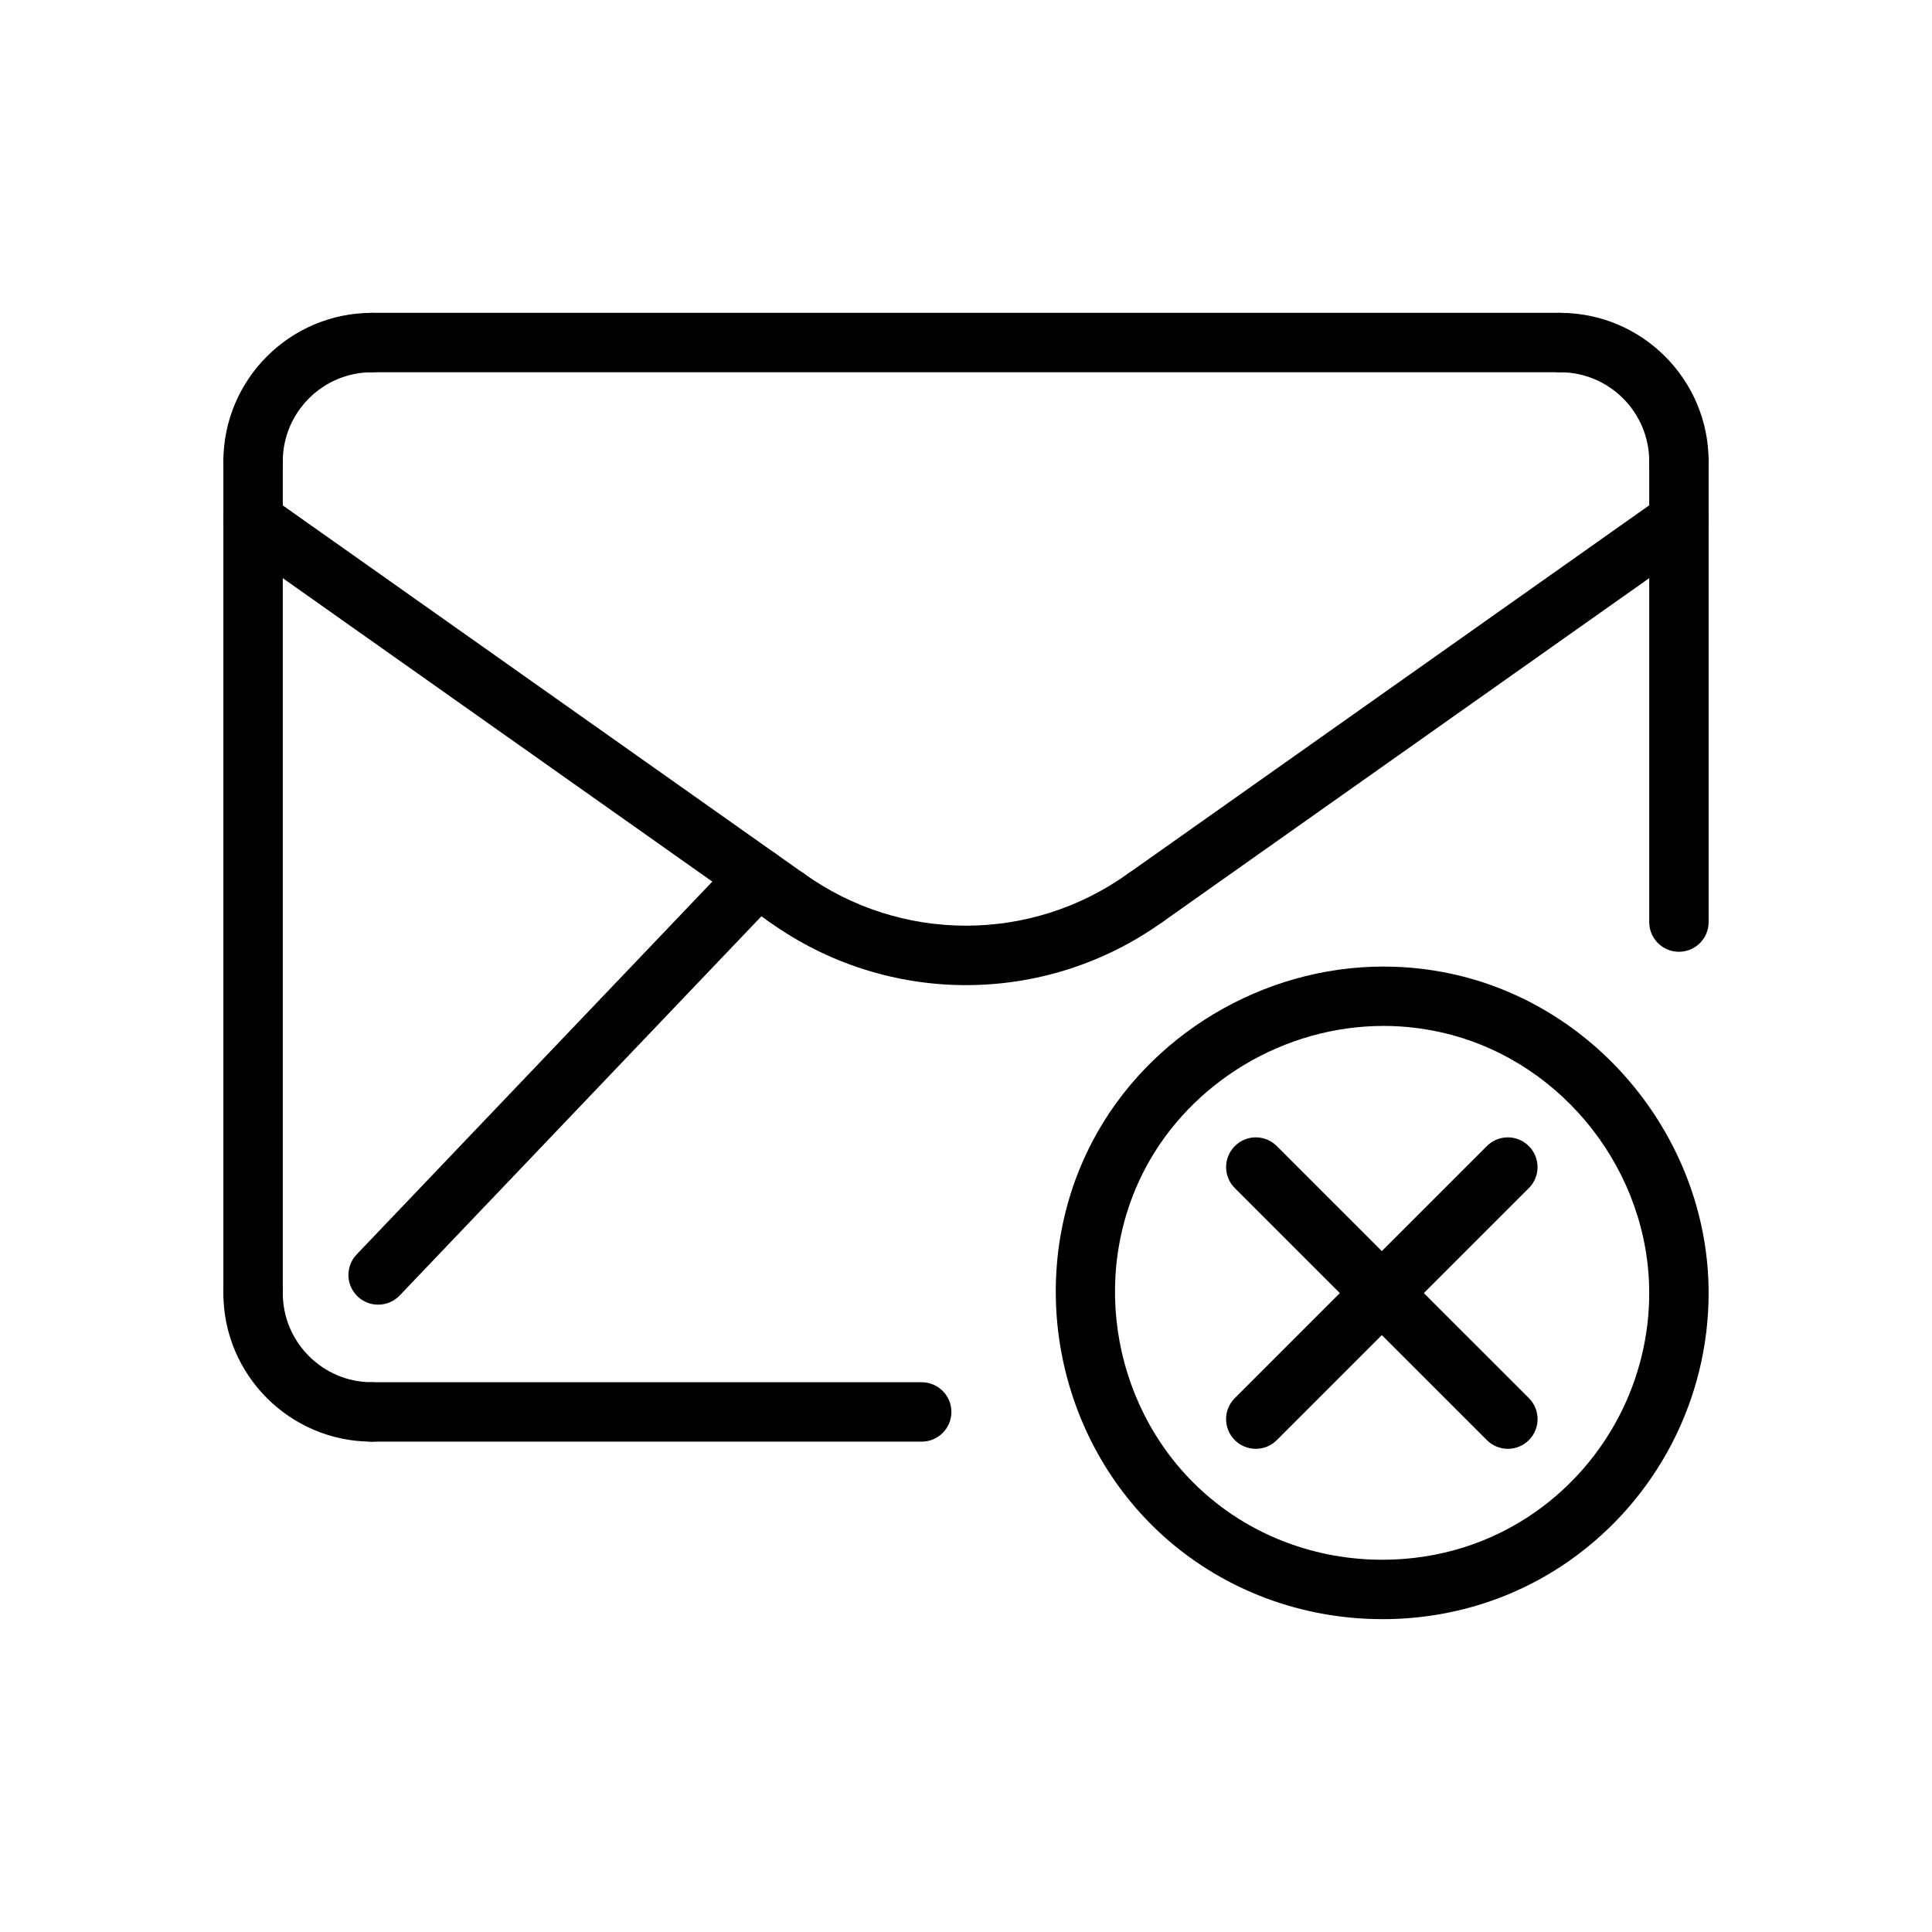<?xml version="1.0" encoding="UTF-8"?>
<!-- Uploaded to: SVG Repo, www.svgrepo.com, Generator: SVG Repo Mixer Tools -->
<svg fill="#000000" width="800px" height="800px" version="1.1" viewBox="144 144 512 512" xmlns="http://www.w3.org/2000/svg">
 <g>
  <path d="m476.8 527.95c-2.016 0-4.031-0.77-5.566-2.305-3.078-3.078-3.078-8.055 0-11.133l66.793-66.785c3.078-3.086 8.055-3.086 11.133 0 3.078 3.078 3.078 8.047 0 11.133l-66.793 66.785c-1.527 1.543-3.543 2.305-5.566 2.305z"/>
  <path d="m543.6 527.95c-2.016 0-4.031-0.77-5.566-2.305l-66.793-66.785c-3.078-3.078-3.078-8.055 0-11.133 3.086-3.086 8.047-3.086 11.133 0l66.793 66.785c3.078 3.078 3.078 8.055 0 11.133-1.539 1.543-3.555 2.305-5.566 2.305z"/>
  <path d="m510.35 573.09c-21.262 0-41.605-7.582-57.254-21.324-29.766-26.152-37.957-70.527-19.484-105.48 14.809-28.031 45.059-46.137 77.043-46.137 7 0 13.949 0.859 20.695 2.551 37.922 9.512 65.453 44.844 65.453 83.988 0 28.031-13.648 54.441-36.566 70.684-14.492 10.281-31.766 15.723-49.887 15.723zm0.309-157.21c-26.23 0-51.004 14.824-63.141 37.746-15.113 28.613-8.398 64.914 15.949 86.301 12.777 11.234 29.418 17.422 46.863 17.422 14.871 0 28.969-4.434 40.816-12.84 18.727-13.289 29.914-34.906 29.914-57.828 0-32.039-22.508-60.945-53.539-68.723-5.496-1.375-11.18-2.078-16.863-2.078z"/>
  <path d="m244.21 489.75c-1.953 0-3.914-0.723-5.434-2.172-3.141-3-3.266-7.988-0.262-11.133l100.56-105.42c2.992-3.133 7.981-3.258 11.133-0.25 3.141 3 3.266 7.988 0.262 11.133l-100.55 105.41c-1.551 1.613-3.621 2.43-5.707 2.43z"/>
  <path d="m400 405.07c-18.301 0-36.605-5.613-52.23-16.848-3.535-2.527-4.336-7.445-1.801-10.988 2.535-3.535 7.461-4.336 10.988-1.801 25.75 18.508 60.348 18.508 86.082 0 3.535-2.527 8.445-1.73 10.988 1.801 2.535 3.519 1.73 8.438-1.801 10.988-15.625 11.238-33.926 16.848-52.227 16.848z"/>
  <path d="m447.65 389.71c-2.473 0-4.902-1.156-6.438-3.336-2.504-3.551-1.66-8.453 1.891-10.973l141.29-99.84c3.559-2.488 8.469-1.66 10.973 1.891 2.519 3.551 1.676 8.461-1.875 10.98l-141.31 99.836c-1.387 0.977-2.969 1.441-4.527 1.441z"/>
  <path d="m352.35 389.71c-1.566 0-3.156-0.48-4.535-1.449l-141.29-99.816c-3.551-2.512-4.394-7.414-1.891-10.973 2.504-3.551 7.414-4.402 10.973-1.891l141.3 99.832c3.551 2.504 4.394 7.422 1.891 10.98-1.535 2.156-3.961 3.316-6.441 3.316z"/>
  <path d="m211.07 494.56c-4.344 0-7.871-3.519-7.871-7.871v-220.42c0-4.344 3.527-7.871 7.871-7.871s7.871 3.527 7.871 7.871v220.42c0 4.344-3.527 7.871-7.871 7.871z"/>
  <path d="m557.44 242.65h-314.88c-4.344 0-7.871-3.519-7.871-7.871 0-4.344 3.527-7.871 7.871-7.871h314.88c4.352 0 7.871 3.527 7.871 7.871s-3.519 7.871-7.875 7.871z"/>
  <path d="m588.93 396.23c-4.352 0-7.871-3.535-7.871-7.871v-122.09c0-4.352 3.519-7.871 7.871-7.871 4.352 0 7.871 3.519 7.871 7.871v122.09c0.004 4.356-3.516 7.871-7.871 7.871z"/>
  <path d="m388.25 526.05h-145.69c-4.344 0-7.871-3.519-7.871-7.871 0-4.344 3.527-7.871 7.871-7.871h145.7c4.344 0 7.871 3.527 7.871 7.871-0.008 4.344-3.527 7.871-7.879 7.871z"/>
  <path d="m242.56 526.05c-21.703 0-39.359-17.648-39.359-39.359 0-4.344 3.527-7.871 7.871-7.871s7.871 3.527 7.871 7.871c0 13.02 10.598 23.617 23.617 23.617 4.344 0 7.871 3.527 7.871 7.871s-3.527 7.871-7.871 7.871z"/>
  <path d="m211.07 274.14c-4.344 0-7.871-3.519-7.871-7.871 0-21.703 17.656-39.359 39.359-39.359 4.344 0 7.871 3.527 7.871 7.871 0 4.352-3.527 7.871-7.871 7.871-13.02 0-23.617 10.598-23.617 23.617 0 4.344-3.527 7.871-7.871 7.871z"/>
  <path d="m588.93 274.14c-4.352 0-7.871-3.519-7.871-7.871 0-13.02-10.598-23.617-23.617-23.617-4.352 0-7.871-3.519-7.871-7.871 0-4.344 3.519-7.871 7.871-7.871 21.703 0 39.359 17.656 39.359 39.359 0.004 4.344-3.516 7.871-7.871 7.871z"/>
 </g>
</svg>